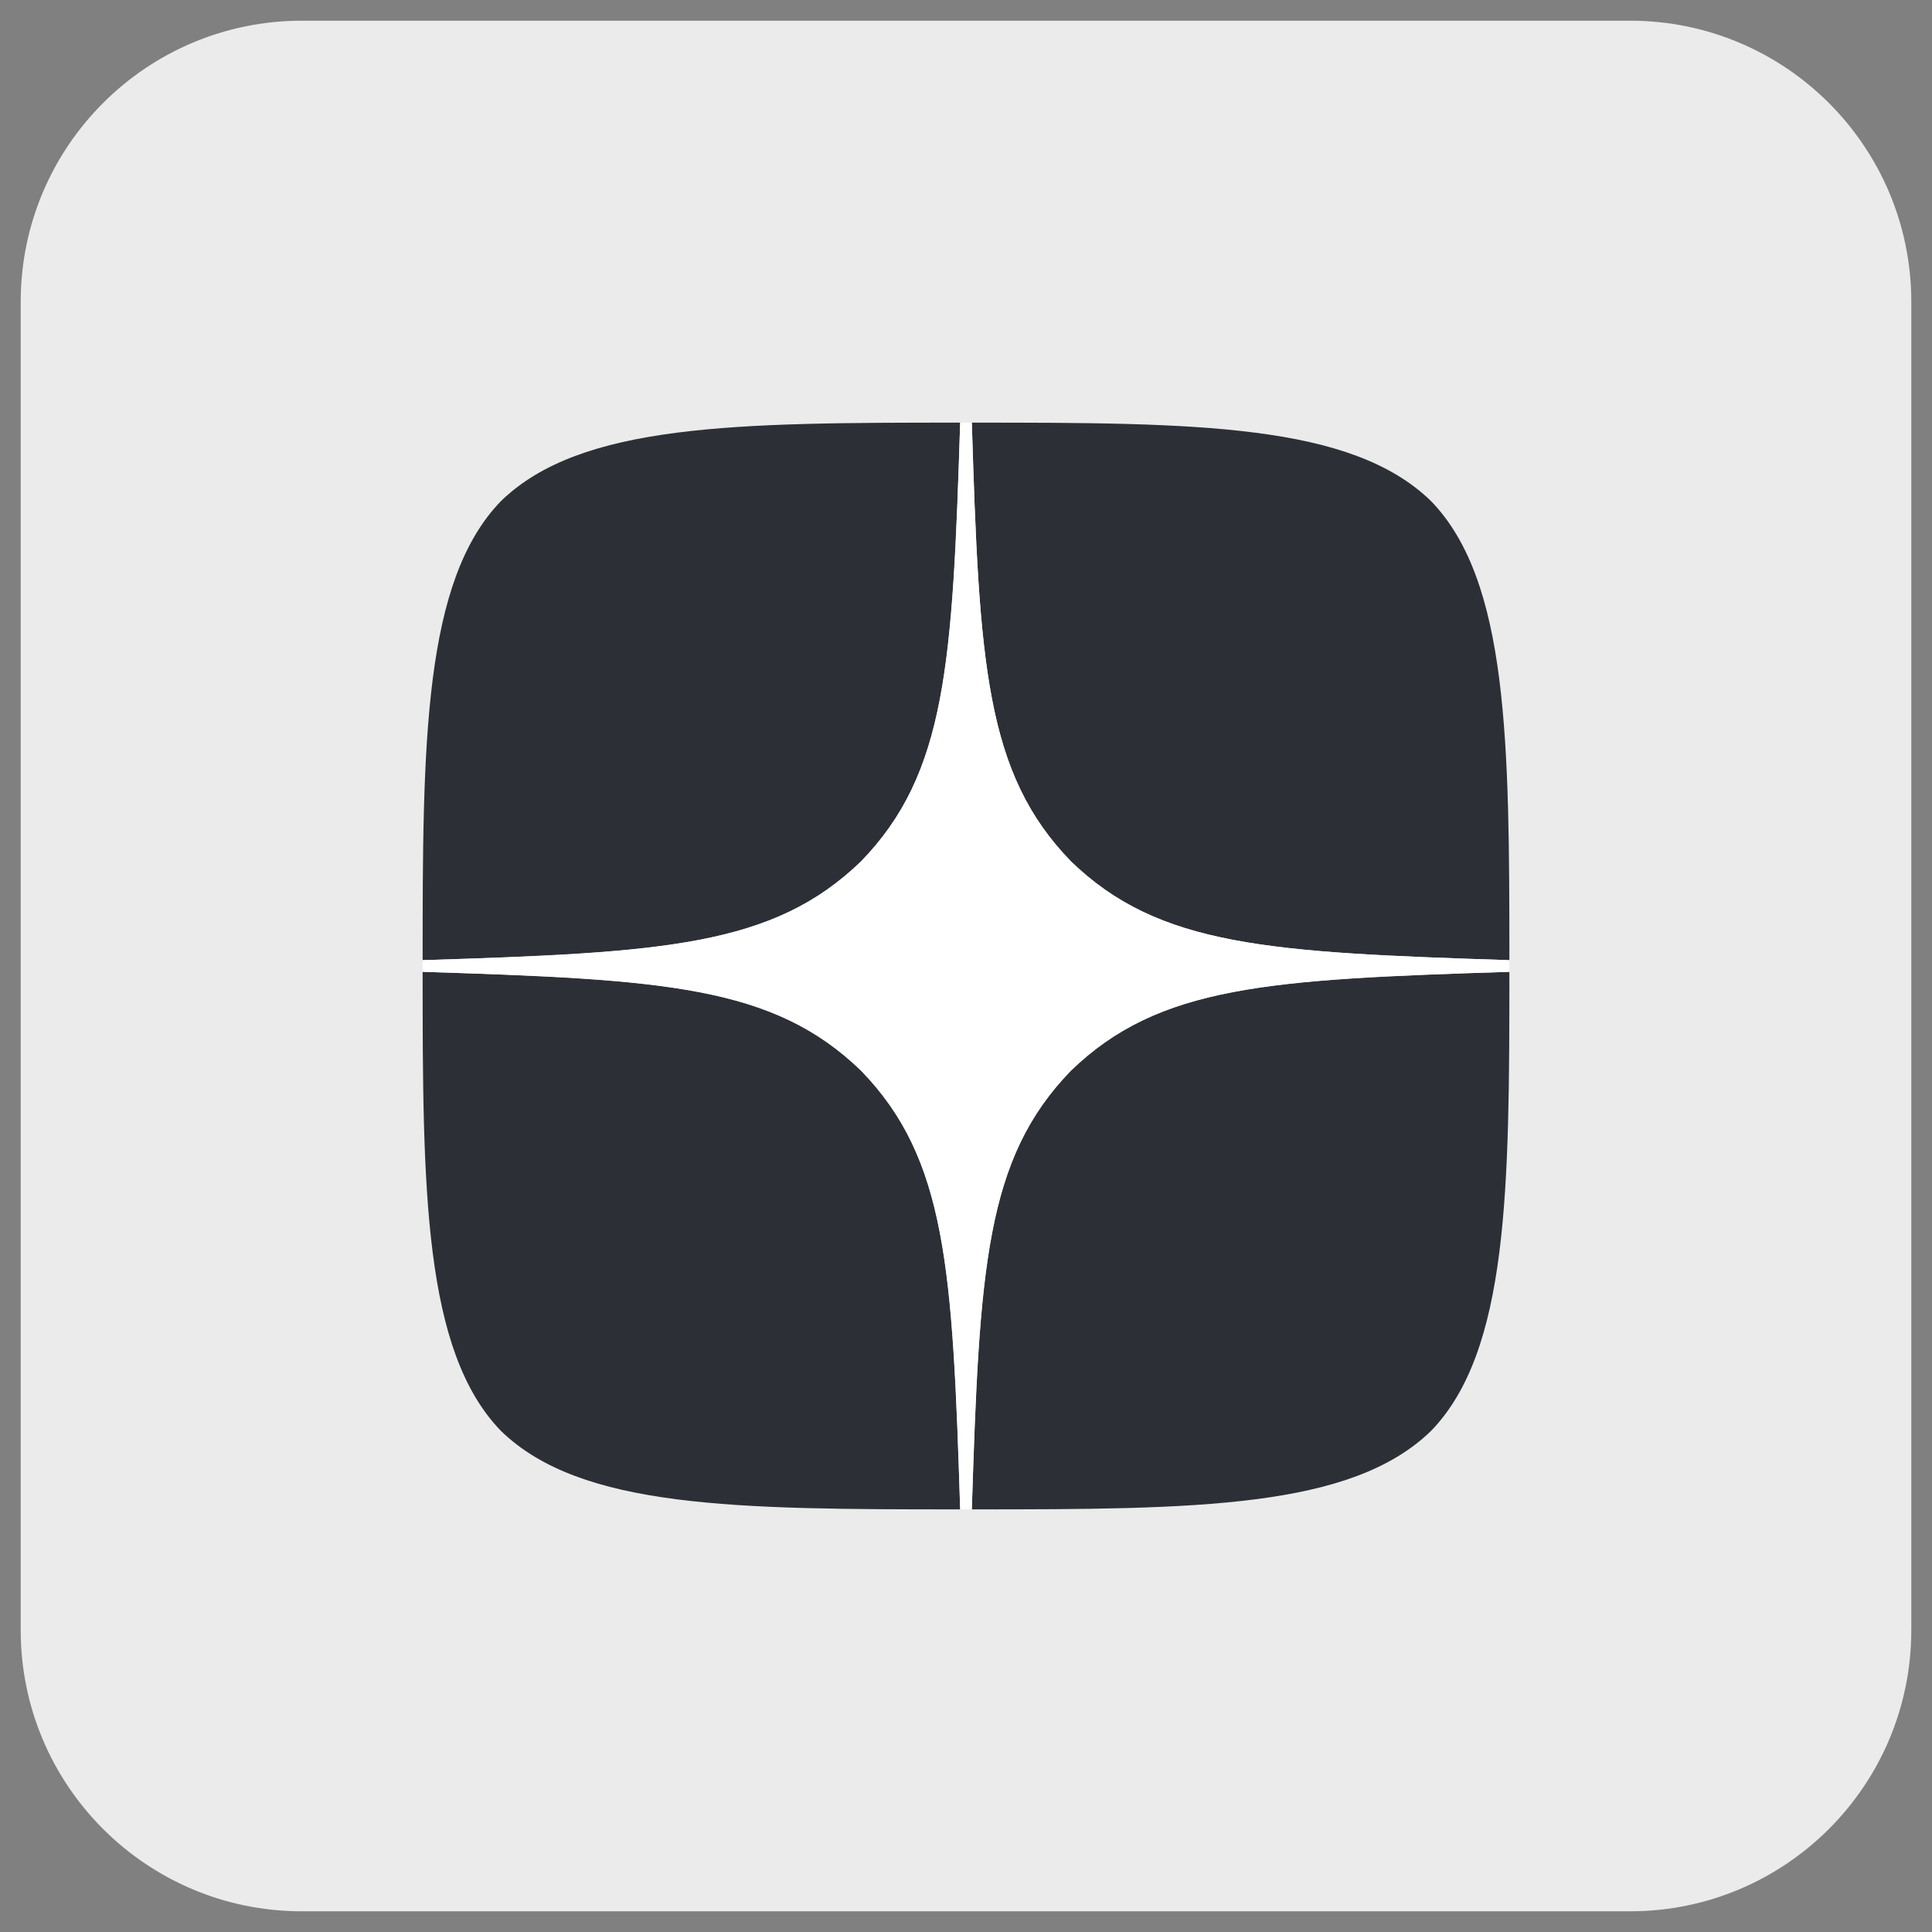 <?xml version="1.0" encoding="UTF-8"?> <svg xmlns="http://www.w3.org/2000/svg" width="140" height="140" viewBox="0 0 140 140" fill="none"><rect x="0" y="0" width="140" height="140" fill="#808080" stroke="none"/> <path d="M2 21.875C2 10.898 10.898 2 21.875 2H118.125C129.102 2 138 10.898 138 21.875V118.125C138 129.102 129.102 138 118.125 138H21.875C10.898 138 2 129.102 2 118.125V21.875Z" fill="#EBEBEB" stroke="#EBEBEB"></path> <path d="M77.594 77.594C71.406 83.978 70.956 91.938 70.422 109.375C86.678 109.375 97.9 109.319 103.694 103.694C109.319 97.9 109.375 86.144 109.375 70.422C91.938 70.984 83.978 71.406 77.594 77.594ZM30.625 70.422C30.625 86.144 30.681 97.9 36.306 103.694C42.1 109.319 53.322 109.375 69.578 109.375C69.016 91.938 68.594 83.978 62.406 77.594C56.022 71.406 48.062 70.956 30.625 70.422ZM69.578 30.625C53.35 30.625 42.1 30.681 36.306 36.306C30.681 42.1 30.625 53.856 30.625 69.578C48.062 69.016 56.022 68.594 62.406 62.406C68.594 56.022 69.044 48.062 69.578 30.625ZM77.594 62.406C71.406 56.022 70.956 48.062 70.422 30.625C86.678 30.625 97.9 30.681 103.694 36.306C109.319 42.1 109.375 53.856 109.375 69.578C91.938 69.016 83.978 68.594 77.594 62.406Z" fill="#2C3036"></path> <path d="M109.375 70.422V69.578C91.938 69.016 83.978 68.594 77.594 62.406C71.406 56.022 70.956 48.062 70.422 30.625H69.578C69.016 48.062 68.594 56.022 62.406 62.406C56.022 68.594 48.062 69.044 30.625 69.578V70.422C48.062 70.984 56.022 71.406 62.406 77.594C68.594 83.978 69.044 91.938 69.578 109.375H70.422C70.984 91.938 71.406 83.978 77.594 77.594C83.978 71.406 91.938 70.956 109.375 70.422Z" fill="white"></path> </svg> 